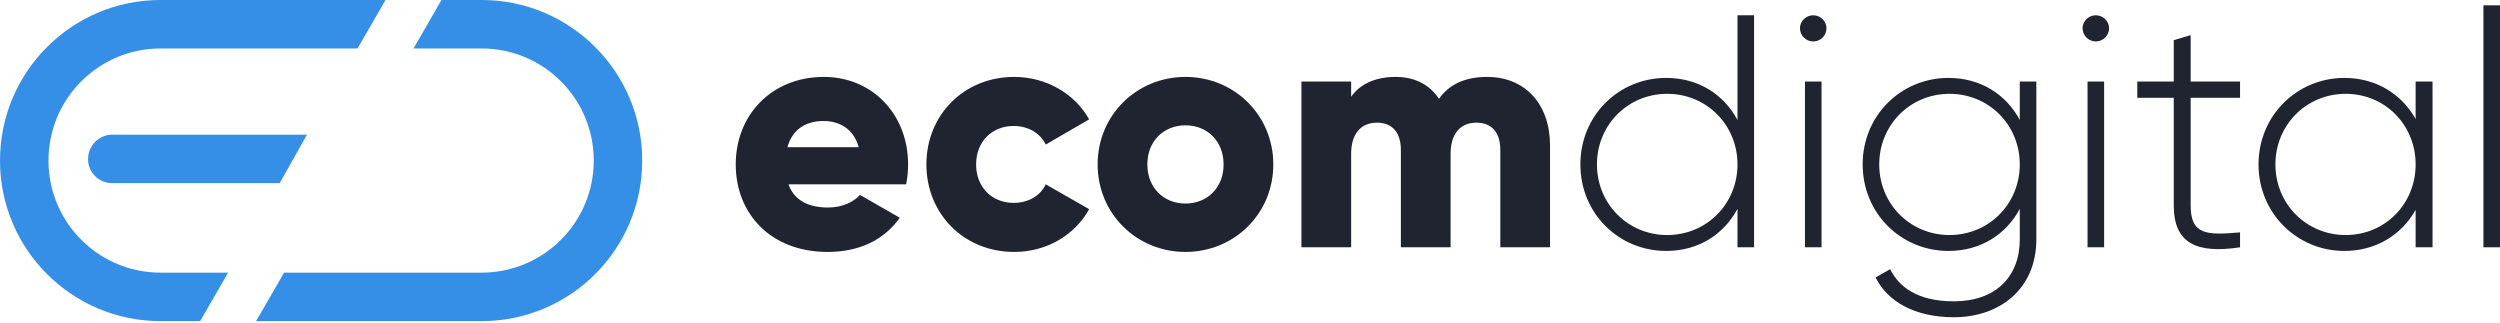 <svg width="960" height="124" viewBox="0 0 960 124" fill="none" xmlns="http://www.w3.org/2000/svg">
<path d="M302.761 70.777H347.947C348.456 68.359 348.71 65.813 348.71 63.14C348.71 43.92 334.964 29.537 316.38 29.537C296.27 29.537 282.523 44.175 282.523 63.14C282.523 82.105 296.015 96.743 317.78 96.743C329.872 96.743 339.291 92.288 345.528 83.633L330.254 74.85C327.709 77.65 323.254 79.687 318.035 79.687C311.034 79.687 305.179 77.396 302.761 70.777ZM302.379 56.521C304.161 50.03 308.998 46.466 316.253 46.466C321.981 46.466 327.709 49.139 329.745 56.521H302.379Z" fill="#202430"/>
<path d="M389.466 96.743C401.94 96.743 412.759 90.251 418.232 80.323L401.558 70.777C399.521 75.232 394.812 77.905 389.211 77.905C380.938 77.905 374.828 71.923 374.828 63.14C374.828 54.358 380.938 48.375 389.211 48.375C394.812 48.375 399.394 51.048 401.558 55.503L418.232 45.83C412.759 36.029 401.812 29.537 389.466 29.537C370.119 29.537 355.736 44.175 355.736 63.14C355.736 82.105 370.119 96.743 389.466 96.743Z" fill="#202430"/>
<path d="M455.221 96.743C473.931 96.743 488.951 82.105 488.951 63.14C488.951 44.175 473.931 29.537 455.221 29.537C436.51 29.537 421.491 44.175 421.491 63.14C421.491 82.105 436.51 96.743 455.221 96.743ZM455.221 78.159C446.947 78.159 440.583 72.177 440.583 63.14C440.583 54.103 446.947 48.121 455.221 48.121C463.494 48.121 469.858 54.103 469.858 63.14C469.858 72.177 463.494 78.159 455.221 78.159Z" fill="#202430"/>
<path d="M571.029 29.537C561.992 29.537 556.137 32.847 552.573 37.938C549.009 32.592 543.408 29.537 535.899 29.537C527.371 29.537 521.77 32.847 518.843 37.174V31.319H499.75V94.961H518.843V59.067C518.843 51.557 522.407 47.102 528.771 47.102C534.88 47.102 537.935 51.175 537.935 57.54V94.961H557.028V59.067C557.028 51.557 560.592 47.102 566.956 47.102C573.065 47.102 576.12 51.175 576.12 57.54V94.961H595.213V55.885C595.213 39.974 585.666 29.537 571.029 29.537Z" fill="#202430"/>
<path d="M667.196 5.863V46.084C661.978 36.283 652.177 29.919 639.831 29.919C621.629 29.919 606.864 44.302 606.864 63.14C606.864 81.978 621.629 96.361 639.831 96.361C652.177 96.361 661.978 89.997 667.196 80.196V94.961H673.561V5.863H667.196ZM640.212 90.251C625.066 90.251 613.228 78.287 613.228 63.14C613.228 47.993 625.066 36.029 640.212 36.029C655.359 36.029 667.196 47.993 667.196 63.14C667.196 78.287 655.359 90.251 640.212 90.251Z" fill="#202430"/>
<path d="M696.285 15.918C699.085 15.918 701.376 13.627 701.376 10.827C701.376 8.154 699.085 5.863 696.285 5.863C693.484 5.863 691.193 8.154 691.193 10.827C691.193 13.627 693.484 15.918 696.285 15.918ZM693.103 94.961H699.467V31.319H693.103V94.961Z" fill="#202430"/>
<path d="M775.595 31.319V46.084C770.377 36.283 760.576 29.919 748.229 29.919C730.028 29.919 715.263 44.302 715.263 63.14C715.263 81.978 730.028 96.361 748.229 96.361C760.576 96.361 770.377 89.997 775.595 80.196V91.906C775.595 106.416 766.176 115.708 750.266 115.708C736.265 115.708 729.137 110.108 725.827 103.362L720.227 106.544C724.809 115.835 735.374 121.818 750.266 121.818C767.831 121.818 781.959 110.999 781.959 91.906V31.319H775.595ZM748.611 90.251C733.464 90.251 721.627 78.287 721.627 63.14C721.627 47.993 733.464 36.029 748.611 36.029C763.758 36.029 775.595 47.993 775.595 63.14C775.595 78.287 763.758 90.251 748.611 90.251Z" fill="#202430"/>
<path d="M804.799 15.918C807.599 15.918 809.89 13.627 809.89 10.827C809.89 8.154 807.599 5.863 804.799 5.863C801.999 5.863 799.707 8.154 799.707 10.827C799.707 13.627 801.999 15.918 804.799 15.918ZM801.617 94.961H807.981V31.319H801.617V94.961Z" fill="#202430"/>
<path d="M860.18 37.556V31.319H841.215V13.499L834.723 15.409V31.319H820.722V37.556H834.723V78.923C834.723 93.433 843.506 97.507 860.18 94.961V89.233C847.197 90.379 841.215 90.124 841.215 78.923V37.556H860.18Z" fill="#202430"/>
<path d="M927.602 31.319V45.702C922.257 36.156 912.456 29.919 900.237 29.919C882.162 29.919 867.27 44.302 867.27 63.14C867.27 81.978 882.162 96.361 900.237 96.361C912.456 96.361 922.257 90.124 927.602 80.578V94.961H934.094V31.319H927.602ZM900.746 90.251C885.599 90.251 873.762 78.287 873.762 63.14C873.762 47.993 885.599 36.029 900.746 36.029C915.892 36.029 927.602 47.993 927.602 63.14C927.602 78.287 915.892 90.251 900.746 90.251Z" fill="#202430"/>
<path d="M953.636 94.961H960V2.044H953.636V94.961Z" fill="#202430"/>
<path d="M19.621 52.347C23.874 33.05 41.078 18.612 61.653 18.612H137.298L148.043 0H61.653C27.603 0 0 27.603 0 61.653C0 95.703 27.603 123.306 61.653 123.306H76.853L87.599 104.694H61.653C41.078 104.694 23.874 90.256 19.621 70.959C18.96 67.962 18.612 64.848 18.612 61.653C18.612 58.458 18.96 55.344 19.621 52.347Z" fill="#358FE6"/>
<path d="M184.959 123.306H98.344L109.09 104.694H184.959C208.73 104.694 228 85.424 228 61.653C228 37.882 208.73 18.612 184.959 18.612H158.789L169.535 0H184.959C219.009 0 246.612 27.603 246.612 61.653C246.612 95.703 219.009 123.306 184.959 123.306Z" fill="#358FE6"/>
<path d="M33.809 61.12C33.809 55.981 37.975 51.709 43.114 51.709H117.876L107.407 70.321H43.115C37.975 70.321 33.809 66.26 33.809 61.12Z" fill="#358FE6"/>
</svg>
